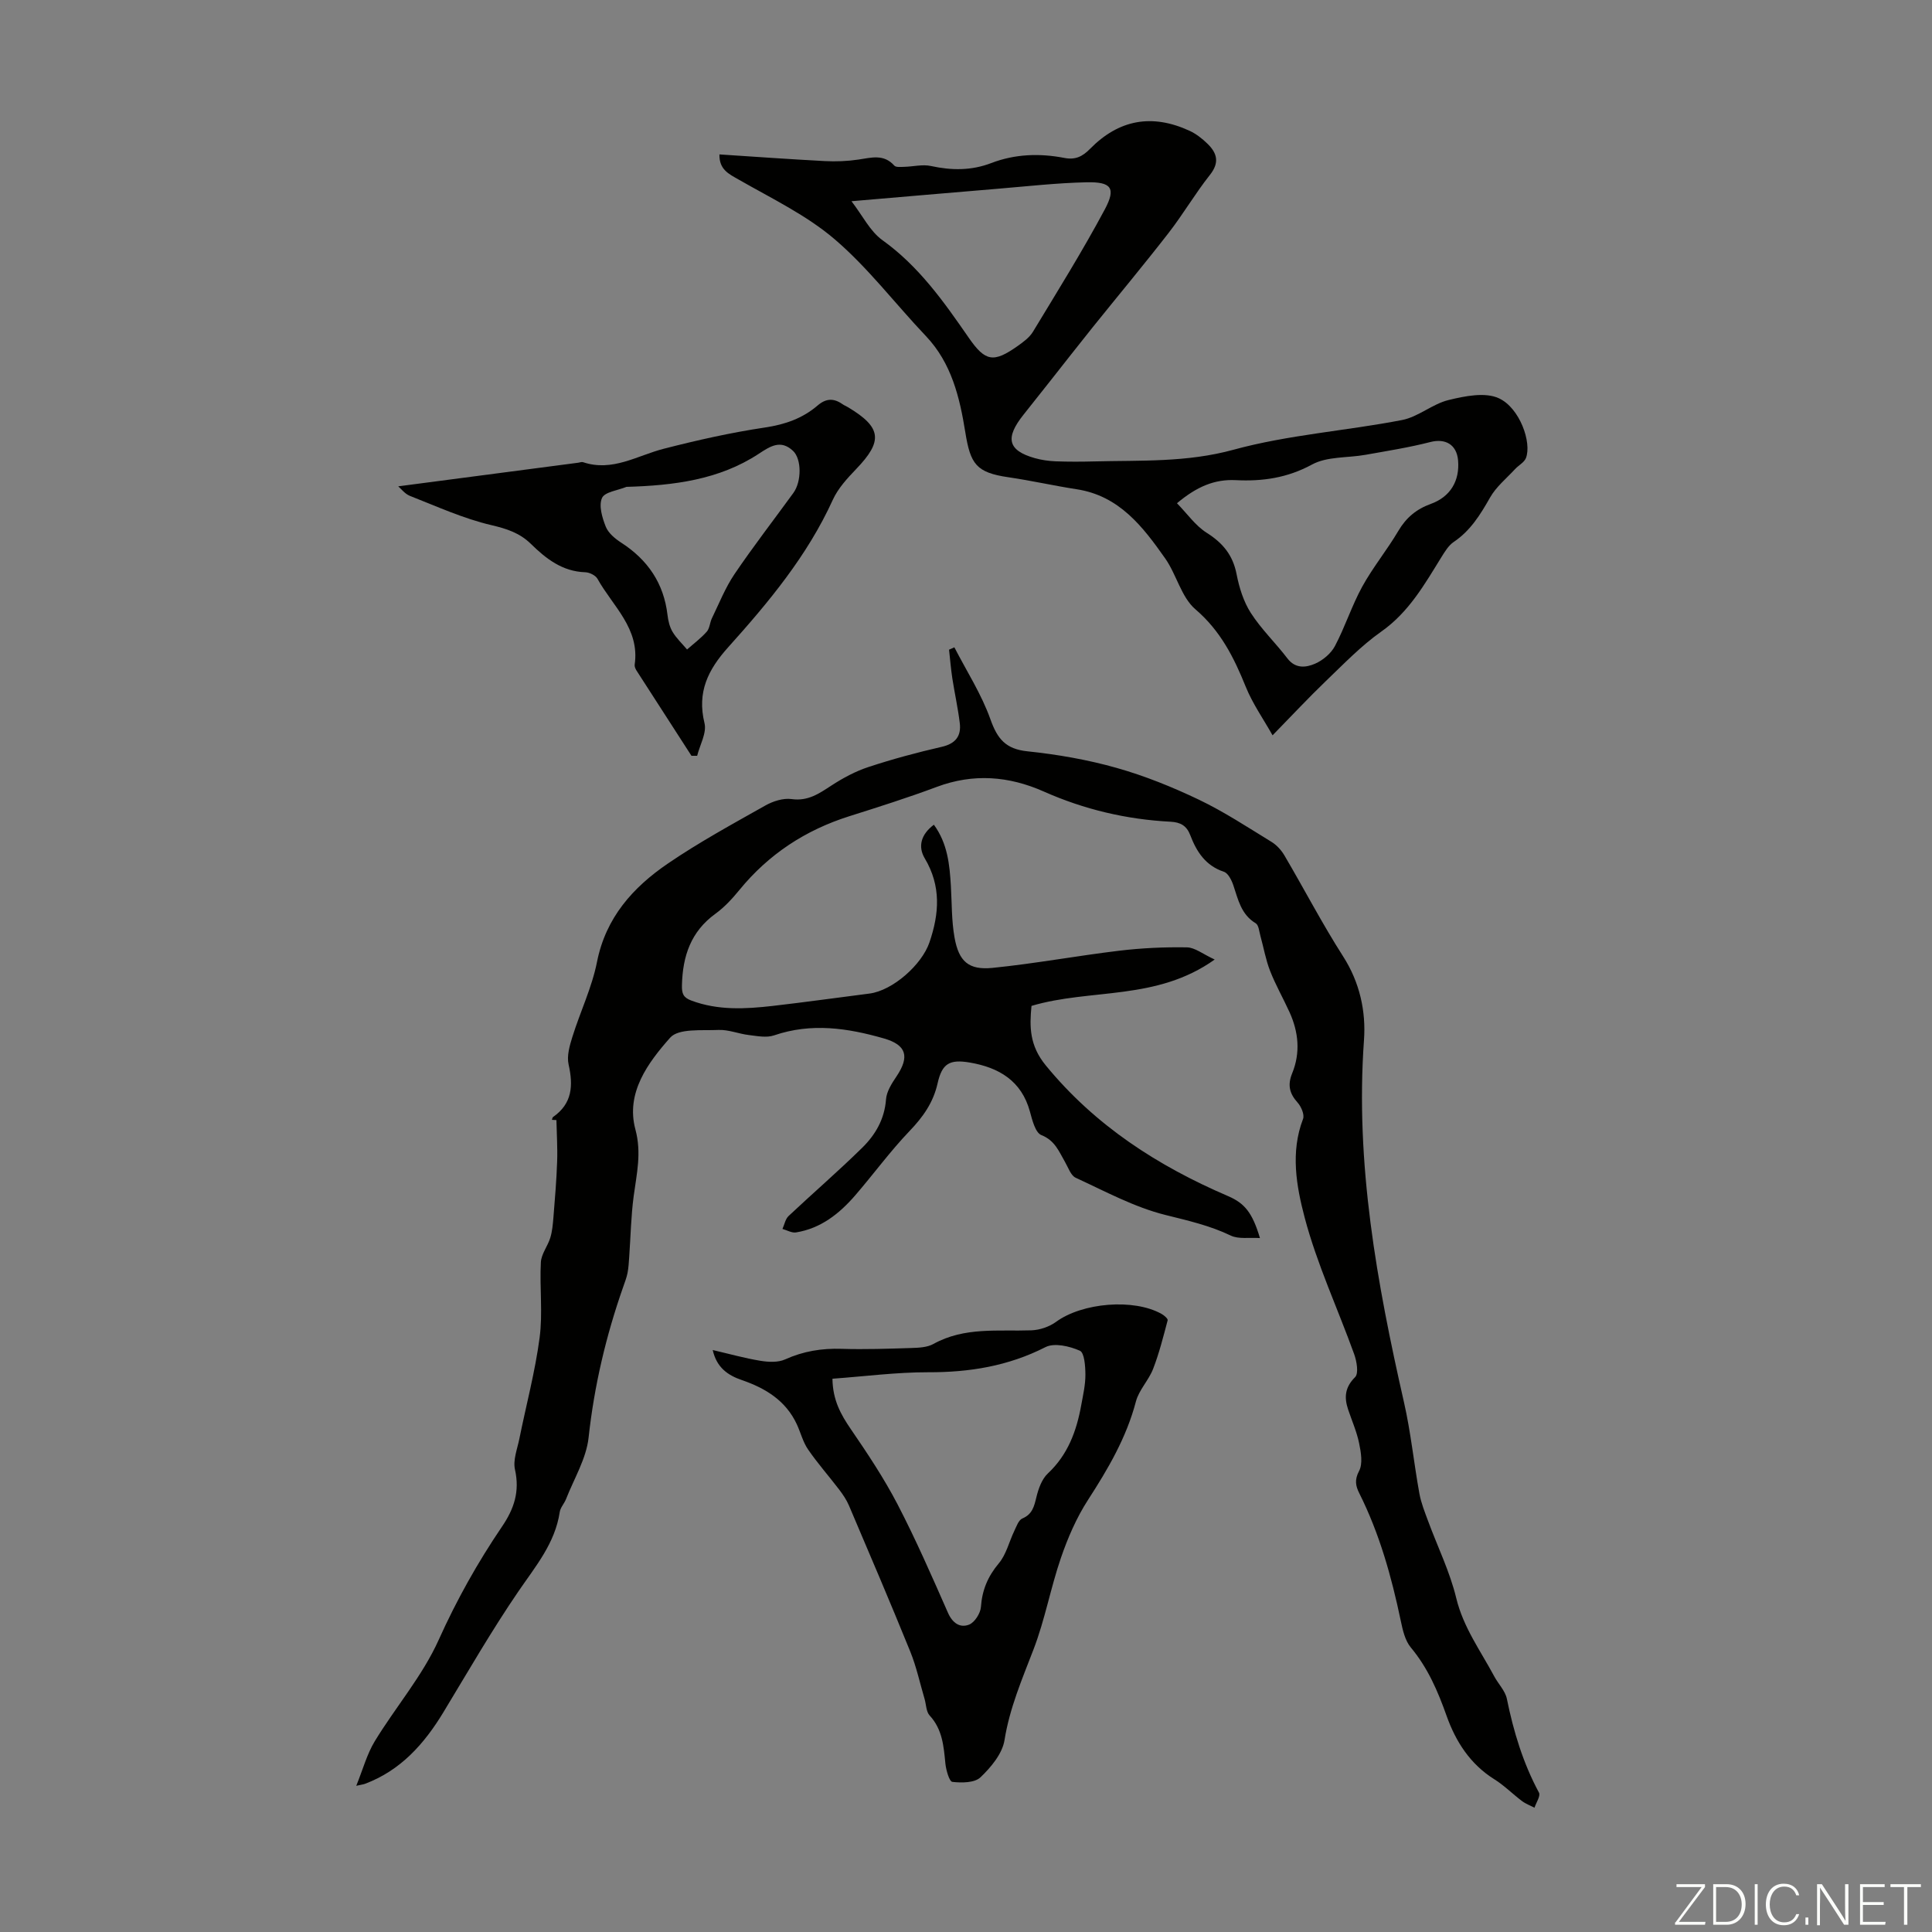 <svg enable-background="new 0 0 400 400" viewBox="0 0 400 400" xmlns="http://www.w3.org/2000/svg"><rect x="0" y="0" width="400" height="400" fill="#808080" stroke="none"/><g fill="#fbfcfa"><path d="m346.9 398 5.4-7.3h-5.2v-.6h5.9v.6l-5.4 7.2h5.5l-.1.6h-6.2v-.5z"/><path d="m354.7 390.1h2.8c2.3 0 3.9 1.6 3.9 4.1s-1.6 4.3-3.9 4.3h-2.8zm.6 7.8h2c2.2 0 3.3-1.6 3.3-3.6 0-1.8-1-3.6-3.3-3.6h-2z"/><path d="m363.9 390.1v8.4h-.6v-8.4z"/><path d="m372.5 396.3c-.4 1.3-1.4 2.3-3.2 2.3-2.4 0-3.7-1.9-3.7-4.3 0-2.3 1.2-4.3 3.7-4.3 1.8 0 2.9 1 3.2 2.4h-.6c-.4-1.1-1.1-1.8-2.5-1.8-2.1 0-3 1.9-3 3.7s.9 3.7 3 3.7c1.4 0 2.1-.7 2.5-1.7z"/><path d="m373.8 398.5v-1.5h.6v1.5z"/><path d="m376.2 398.5v-8.4h1c1.3 2 4.4 6.7 4.9 7.6-.1-1.2-.1-2.4-.1-3.8v-3.8h.7v8.4h-.9c-1.2-1.9-4.4-6.8-5-7.7.1 1.1 0 2.3 0 3.9v3.9h-.6z"/><path d="m390 394.4h-4.3v3.5h4.7l-.1.6h-5.2v-8.4h5.1v.6h-4.5v3.1h4.3z"/><path d="m394.2 390.7h-2.8v-.6h6.3v.6h-2.8v7.8h-.7z"/></g><path d="m73.76 369.73c1.39-3.43 2.22-6.58 3.84-9.24 4.31-7.07 9.87-13.51 13.23-20.98 3.71-8.25 8.06-16.01 13.09-23.42 2.55-3.75 3.71-7.31 2.7-11.84-.44-1.95.47-4.23.9-6.33 1.41-6.99 3.27-13.91 4.2-20.96.68-5.13-.02-10.42.26-15.62.09-1.72 1.42-3.34 1.95-5.07.41-1.34.53-2.79.65-4.21.31-3.85.64-7.71.77-11.57.1-2.86-.09-5.73-.15-8.59-.31-.02-.62-.03-.93-.05.08-.2.09-.49.24-.59 3.99-2.78 4.19-6.51 3.21-10.88-.4-1.77.22-3.89.79-5.72 1.62-5.19 4.04-10.2 5.09-15.49 1.82-9.2 7.45-15.46 14.7-20.4 6.45-4.4 13.35-8.16 20.16-12 1.58-.89 3.7-1.57 5.43-1.33 3.41.48 5.7-1.15 8.27-2.82 2.38-1.55 4.97-2.94 7.65-3.82 4.98-1.64 10.07-3.01 15.18-4.18 2.86-.66 4.05-2.23 3.72-4.93-.38-3.1-1.06-6.16-1.54-9.24-.3-1.97-.46-3.96-.68-5.94.37-.16.73-.33 1.1-.49 2.55 4.95 5.62 9.71 7.47 14.91 1.44 4.06 3.16 6.15 7.65 6.62 6.21.65 12.44 1.73 18.45 3.43 5.85 1.65 11.58 3.97 17.07 6.59 5.22 2.5 10.1 5.72 15.05 8.75 1.07.66 2.03 1.73 2.67 2.83 4.08 6.94 7.8 14.1 12.14 20.88 3.45 5.39 4.73 11.38 4.31 17.28-1.84 25.58 2.67 50.35 8.29 75.06 1.41 6.2 2.04 12.58 3.18 18.85.35 1.94 1.11 3.82 1.8 5.69 1.96 5.32 4.51 10.49 5.83 15.96 1.47 6.08 5.03 10.9 7.86 16.19.84 1.58 2.28 3 2.62 4.66 1.38 6.78 3.35 13.3 6.65 19.43.36.68-.59 2.06-.93 3.12-.87-.46-1.82-.8-2.6-1.39-1.93-1.45-3.66-3.22-5.7-4.49-5.02-3.14-8.01-7.82-9.9-13.15-1.81-5.1-3.88-9.92-7.4-14.14-1.2-1.44-1.69-3.62-2.09-5.55-1.91-9.11-4.39-18.01-8.58-26.38-.75-1.49-1.03-2.77-.05-4.61.8-1.51.4-3.88.01-5.76-.49-2.39-1.5-4.66-2.28-6.99-.84-2.52-.66-4.59 1.45-6.69.77-.77.34-3.27-.19-4.75-3.41-9.45-7.71-18.65-10.26-28.31-1.7-6.46-2.97-13.52-.33-20.39.34-.89-.38-2.57-1.14-3.41-1.69-1.88-2.09-3.65-1.11-6.04 1.74-4.26 1.33-8.56-.57-12.71-1.3-2.85-2.86-5.58-4-8.49-.91-2.32-1.33-4.82-2-7.23-.26-.92-.35-2.25-.97-2.63-3.03-1.82-3.64-4.89-4.63-7.84-.36-1.07-1.08-2.54-1.97-2.83-3.81-1.27-5.66-4.17-6.96-7.58-.75-1.97-2.03-2.67-4.06-2.78-9.13-.47-17.88-2.53-26.26-6.25-7.23-3.21-14.58-3.8-22.17-.96-5.96 2.23-12.03 4.15-18.1 6.07-9.08 2.87-16.68 7.85-22.73 15.24-1.48 1.81-3.12 3.6-5 4.96-5.08 3.69-6.77 8.75-6.92 14.75-.05 1.79.28 2.59 1.93 3.21 5.54 2.08 11.21 1.76 16.9 1.11 6.66-.77 13.31-1.7 19.97-2.55 4.86-.62 10.87-5.99 12.44-10.59 2.05-6 2.44-11.68-.97-17.41-1.45-2.44-.79-4.96 1.89-6.96 2.84 3.89 3.26 8.26 3.52 12.69.21 3.57.13 7.2.76 10.69.89 4.94 2.92 6.75 7.86 6.26 8.76-.88 17.45-2.5 26.2-3.55 4.65-.56 9.36-.78 14.04-.7 1.68.03 3.33 1.41 5.76 2.52-12.08 8.61-25.64 5.95-37.93 9.6-.42 4.31-.44 8.19 2.98 12.35 10.24 12.47 23.18 20.79 37.74 27.04 3.41 1.47 5.02 3.43 6.58 8.68-2.26-.15-4.44.26-6.05-.52-4.37-2.1-8.92-3.11-13.58-4.28-6.42-1.61-12.44-4.89-18.52-7.69-1.02-.47-1.53-2.1-2.2-3.25-1.26-2.17-2.08-4.46-4.9-5.58-1.25-.49-1.89-3.09-2.37-4.85-1.74-6.41-6.44-9.14-12.44-10.17-4.22-.72-5.76.21-6.68 4.3-.9 4-3.02 6.97-5.81 9.88-4.01 4.19-7.45 8.92-11.25 13.32-3.28 3.79-7.12 6.84-12.25 7.67-.88.14-1.87-.46-2.81-.72.41-.91.6-2.05 1.27-2.68 5.05-4.75 10.31-9.28 15.25-14.14 2.72-2.67 4.62-5.92 4.92-10.01.12-1.63 1.2-3.31 2.17-4.75 2.77-4.12 2.05-6.52-2.6-7.86-7.52-2.16-15.03-3.28-22.74-.64-1.56.54-3.51.14-5.25-.07-2.1-.25-4.2-1.14-6.26-1.05-3.44.16-8.26-.37-10.01 1.6-4.6 5.19-9.23 11.42-7.2 18.99 1.32 4.9.26 9.19-.35 13.79-.56 4.17-.63 8.4-.93 12.61-.08 1.1-.13 2.21-.34 3.29-.19.98-.56 1.93-.89 2.88-3.57 10.15-6.01 20.5-7.18 31.25-.48 4.36-3.02 8.5-4.67 12.72-.36.92-1.16 1.74-1.3 2.67-.97 6.48-5 11.23-8.54 16.41-5.54 8.1-10.45 16.63-15.54 25.04-3.98 6.57-8.86 12.07-16.27 14.84-.3.11-.62.14-1.78.4z" fill="#010100"/><path d="m263.47 152.24c-1.87-3.33-4.12-6.52-5.55-10.05-2.45-6.07-5.21-11.58-10.42-16.04-2.94-2.52-3.91-7.2-6.27-10.55-4.62-6.56-9.49-12.94-18.28-14.3-4.74-.73-9.43-1.8-14.17-2.49-6.67-.97-7.86-2.72-8.92-9.3-1.15-7.16-2.83-14.32-8.17-19.94-6.32-6.65-11.93-14.09-18.85-20.01-5.84-5-13.04-8.45-19.8-12.32-2.13-1.22-4.15-2.09-4.09-5.27 7.35.48 14.57 1 21.8 1.38 2.31.12 4.68.03 6.96-.31 2.67-.39 5.25-1.22 7.45 1.25.35.39 1.38.26 2.09.25 1.84-.05 3.76-.55 5.49-.17 4.27.93 8.38.97 12.49-.61 4.93-1.89 10.04-2.05 15.15-1.06 2.28.44 3.74-.3 5.29-1.87 5.99-6.1 12.84-7.33 20.62-3.75 1.38.64 2.66 1.65 3.76 2.73 1.95 1.92 2.46 3.87.46 6.39-3.05 3.85-5.55 8.14-8.56 12.02-5.13 6.61-10.49 13.03-15.73 19.55-3.01 3.75-5.96 7.54-8.94 11.31-1.79 2.27-3.59 4.54-5.39 6.8-3.76 4.72-3.34 7.36 2.35 8.97 1.38.39 2.85.6 4.28.66 2.68.1 5.37.09 8.06.02 9.63-.24 19.13.23 28.78-2.41 11.35-3.11 23.32-3.91 34.93-6.16 3.35-.65 6.28-3.33 9.63-4.14 3.37-.82 7.57-1.68 10.41-.36 4.33 2 6.84 9.17 5.6 12.37-.36.92-1.53 1.5-2.26 2.3-1.77 1.92-3.91 3.65-5.17 5.88-2.01 3.54-4.06 6.87-7.53 9.2-1.05.71-1.8 1.95-2.5 3.07-3.52 5.69-6.76 11.45-12.5 15.49-4.17 2.94-7.78 6.71-11.49 10.26-3.59 3.45-7 7.11-11.01 11.21zm-19.79-48.05c2.14 2.19 3.83 4.65 6.14 6.11 3.35 2.11 5.43 4.62 6.2 8.57.54 2.78 1.44 5.69 2.96 8.05 2.16 3.36 5.12 6.19 7.56 9.39 1.67 2.19 3.85 1.91 5.71 1.11 1.62-.7 3.31-2.11 4.13-3.65 2.11-3.99 3.49-8.37 5.66-12.32 2.2-4 5.15-7.59 7.47-11.53 1.62-2.75 3.74-4.51 6.72-5.59 4.07-1.47 6.01-4.79 5.65-9.01-.29-3.3-2.64-4.6-5.75-3.8-4.4 1.13-8.92 1.84-13.4 2.64-3.72.67-7.95.31-11.08 2.01-5.11 2.78-10.27 3.52-15.78 3.24-4.4-.22-8.07 1.32-12.19 4.78zm-67.39-62.53c2.3 2.98 3.84 6.22 6.39 8.05 7.55 5.41 12.72 12.74 17.87 20.19 3.45 4.99 5.15 5.26 10.14 1.74 1.17-.83 2.45-1.76 3.17-2.95 5.07-8.38 10.26-16.7 14.87-25.32 2.38-4.45 1.37-5.75-3.81-5.63-6.12.14-12.23.83-18.35 1.34-9.76.81-19.51 1.66-30.28 2.58z" fill="#010100"/><path d="m147.56 279.51c3.45.8 6.64 1.7 9.89 2.23 1.66.27 3.64.37 5.1-.29 3.78-1.71 7.6-2.32 11.71-2.19 4.8.15 9.62-.02 14.42-.17 1.54-.05 3.29-.12 4.58-.84 6.44-3.57 13.4-2.58 20.27-2.82 1.74-.06 3.71-.73 5.11-1.75 5.39-3.96 16.08-4.91 21.88-1.63.52.29 1.32.99 1.23 1.31-.9 3.38-1.75 6.8-3.01 10.05-.91 2.36-2.93 4.36-3.56 6.75-1.97 7.5-5.77 13.96-9.92 20.38-2.38 3.68-4.18 7.84-5.61 12.01-2.14 6.23-3.31 12.81-5.67 18.94-2.37 6.17-4.95 12.15-6.01 18.8-.45 2.8-2.8 5.61-4.98 7.69-1.21 1.15-3.88 1.16-5.81.94-.64-.07-1.31-2.45-1.45-3.82-.35-3.58-.61-7.06-3.26-9.93-.73-.79-.71-2.28-1.05-3.44-.97-3.27-1.68-6.64-2.96-9.79-4.11-10.13-8.41-20.18-12.69-30.23-.5-1.18-1.25-2.28-2.03-3.31-2.12-2.78-4.45-5.41-6.43-8.29-1.06-1.53-1.53-3.47-2.32-5.19-2.28-4.93-6.48-7.5-11.4-9.19-2.89-.99-5.21-2.58-6.03-6.22zm24.79 5.94c.06 4.44 1.74 7.42 3.8 10.43 3.45 5.04 6.86 10.16 9.67 15.56 3.81 7.33 7.12 14.92 10.45 22.48.95 2.15 2.51 3.17 4.37 2.44 1.16-.46 2.35-2.34 2.45-3.66.25-3.51 1.43-6.32 3.71-9.04 1.54-1.83 2.12-4.46 3.2-6.7.45-.93.88-2.24 1.66-2.57 2.1-.89 2.45-2.52 2.92-4.44.42-1.73 1.12-3.72 2.36-4.88 4.16-3.89 5.95-8.79 6.92-14.16.38-2.09.87-4.2.86-6.3-.01-1.73-.19-4.54-1.15-4.96-2.12-.94-5.28-1.68-7.12-.74-7.72 3.93-15.75 5.23-24.3 5.2-6.54-.01-13.08.85-19.8 1.34z" fill="#010100"/><path d="m82.45 100.69c12.51-1.64 24.89-3.27 37.27-4.89.33-.04.7-.21.99-.11 6.1 2.05 11.22-1.38 16.75-2.79 6.9-1.77 13.88-3.34 20.92-4.39 4.16-.62 7.79-1.89 10.9-4.56 1.74-1.49 3.33-1.54 5.12-.29.36.26.79.42 1.17.65 6.97 4.18 7.28 6.99 1.69 12.8-1.84 1.92-3.76 4-4.84 6.38-5.27 11.58-13.29 21.2-21.66 30.52-4.19 4.67-6.47 9.29-4.9 15.72.49 2.01-.96 4.49-1.52 6.75-.39 0-.79 0-1.18 0-3.79-5.87-7.58-11.74-11.36-17.62-.23-.36-.45-.85-.4-1.23 1.11-7.51-4.54-12.12-7.69-17.78-.4-.72-1.64-1.34-2.52-1.37-4.75-.15-8.13-2.79-11.28-5.88-2.31-2.26-4.99-3.13-8.19-3.88-5.78-1.35-11.3-3.88-16.87-6.06-1.04-.42-1.83-1.49-2.4-1.97zm47.25.11c-1.77.73-4.49 1.04-5.06 2.3-.71 1.58.04 4.09.78 5.95.53 1.32 1.92 2.48 3.19 3.3 5.5 3.55 8.82 8.41 9.59 14.97.14 1.2.44 2.49 1.05 3.5.8 1.34 1.98 2.44 3 3.65 1.37-1.21 2.86-2.32 4.07-3.68.62-.7.64-1.89 1.07-2.78 1.5-3.08 2.77-6.32 4.67-9.13 3.88-5.73 8.13-11.22 12.2-16.82 1.72-2.37 1.73-7.03-.08-8.72-2.53-2.37-4.67-.98-7.1.62-8.2 5.39-17.64 6.56-27.38 6.84z" fill="#010100"/></svg>